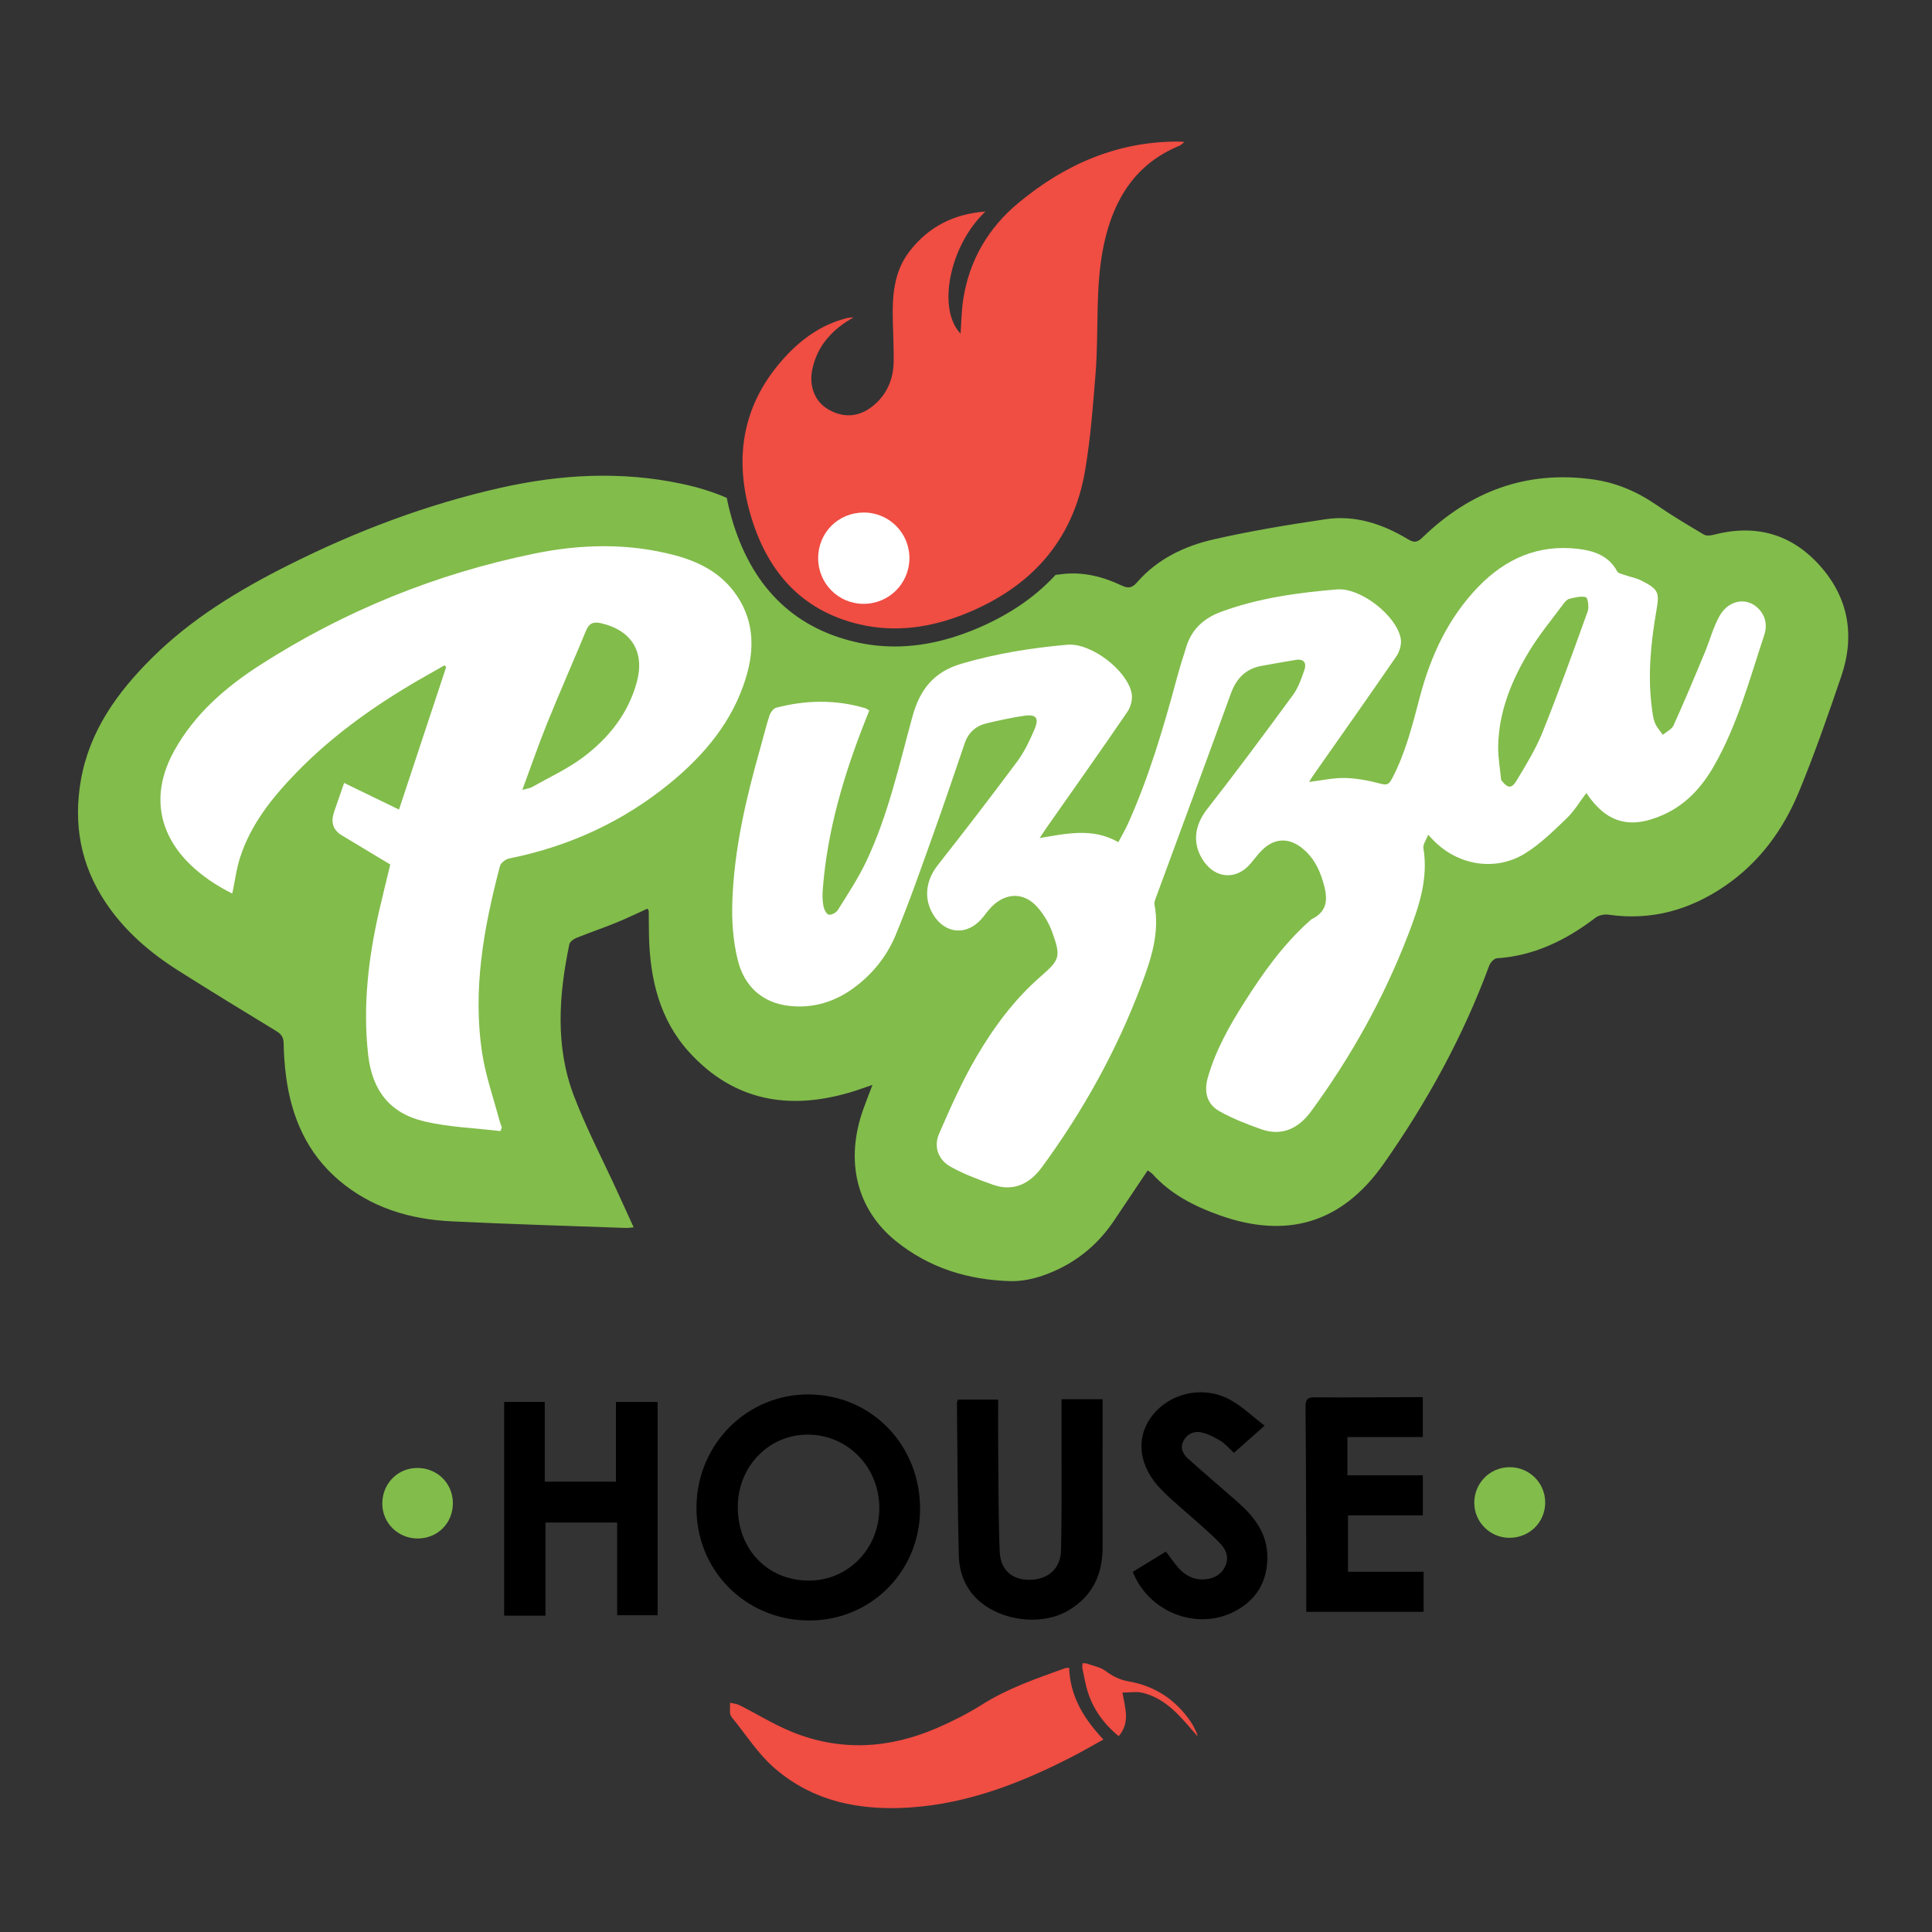 <?xml version="1.0" encoding="UTF-8"?> <!-- Generator: Adobe Illustrator 28.1.0, SVG Export Plug-In . SVG Version: 6.00 Build 0) --> <svg xmlns="http://www.w3.org/2000/svg" xmlns:xlink="http://www.w3.org/1999/xlink" version="1.1" id="Ebene_1" x="0px" y="0px" viewBox="0 0 850.56 850.56" style="enable-background:new 0 0 850.56 850.56;" xml:space="preserve"><rect x="0" y="0" width="850.56" height="850.56" fill="#333333" stroke="none"/> <style type="text/css"> .st0{fill:#82BC4B;} .st1{fill:#F04D43;} .st2{fill:#FFFFFF;} </style> <path class="st0" d="M810.61,297.77c-5.84,17.13-11.78,34.26-18.7,50.97c-6.87,16.58-17.31,30.87-32.36,41.21 c-15.52,10.66-32.55,15.48-51.47,12.73c-1.82-0.26-4.25,0.26-5.69,1.36c-12.9,9.84-26.91,16.76-43.43,17.85 c-1.22,0.08-2.87,1.94-3.37,3.31c-11.5,31.2-27.41,60.08-46.45,87.18c-18.51,26.35-42.81,33.09-72.16,22.66 c-11.17-3.97-21.49-9.24-29.6-18.18c-0.53-0.59-1.3-0.97-2.13-1.57c-4.97,7.41-9.85,14.66-14.7,21.94 c-7.77,11.65-18.34,19.8-31.49,24.35c-4.53,1.56-9.55,2.57-14.31,2.43c-18.57-0.53-35.72-5.8-50.34-17.63 c-17.3-14-22.45-35.22-14.4-57.91c1.19-3.37,2.52-6.69,4.09-10.85c-3.79,1.28-6.74,2.38-9.75,3.27c-26.99,8-51.19,3.85-70.75-17.47 c-13.2-14.39-17.42-32.33-17.89-51.36c-0.08-3.62-0.05-7.24-0.1-10.86c0-0.25-0.21-0.5-0.52-1.19c-4.63,2.09-9.2,4.32-13.9,6.23 c-5.8,2.36-11.75,4.37-17.55,6.72c-1.22,0.5-2.78,1.7-3.01,2.82c-4.63,22.41-6.27,44.94,2.06,66.75 c5.45,14.29,12.61,27.93,18.99,41.86c2.37,5.17,4.73,10.35,7.29,15.95c-1.41,0.11-2.46,0.3-3.51,0.26 c-25.62-0.93-51.24-1.66-76.85-2.92c-18.21-0.89-35.15-5.98-49.36-18.03c-14.13-12-20.96-27.83-23.32-45.83 c-0.64-4.83-0.97-9.71-1.07-14.58c-0.06-2.57-1.02-3.96-3.16-5.27c-14.51-8.84-29.03-17.68-43.38-26.78 c-12.44-7.9-23.47-17.38-31.77-29.79c-11.04-16.49-14.33-34.51-10.96-53.86c3.78-21.69,15.98-38.62,31.14-53.71 c17.39-17.32,38.12-29.9,59.85-40.83c29.97-15.09,61.21-26.94,94-34.29c26.38-5.92,52.97-7.38,79.63-1.7 c6.93,1.47,13.53,3.49,19.75,6.17c0.56,2.93,1.28,5.89,2.14,8.89c8.54,29.72,26.8,48.06,54.26,54.51 c5.72,1.35,11.61,2.03,17.53,2.03c11,0,22.45-2.36,34.03-7.01c15.08-6.06,27.36-14.24,36.78-24.49c0.94-0.13,1.88-0.24,2.82-0.36 c9.16-1.13,18.05,1.09,26.36,5.06c2.89,1.38,4.6,0.99,6.74-1.47c8.96-10.29,20.89-15.97,33.77-18.9c16.26-3.7,32.77-6.43,49.28-8.86 c13.06-1.92,25.12,2.14,36.25,8.86c2.66,1.61,4.12,1.33,6.33-0.81c20.95-20.33,45.76-29.65,75.04-25.57 c10.25,1.42,19.5,5.39,28.04,11.29c6.73,4.64,13.79,8.84,20.83,13.01c1.09,0.64,2.96,0.42,4.32,0.06 c18.29-4.77,34.11-0.47,46.68,13.57C813.87,263.19,816.7,279.88,810.61,297.77"></path> <path class="st1" d="M521.47,62.52c-1.07,0.79-1.6,1.38-2.26,1.65c-19.35,7.98-28.89,23.53-33.14,43.08 c-4.09,18.81-2.23,38.03-3.73,57.01c-1.13,14.24-2.22,28.55-4.58,42.62c-5.23,31.26-24.02,51.77-52.96,63.39 c-14.97,6.01-30.61,8.32-46.45,4.59c-25.98-6.1-40.93-23.87-48.03-48.59c-7.35-25.56-3.15-48.99,15.25-69.05 c7.39-8.06,16.03-14.22,26.77-17.05c1.09-0.29,2.22-0.44,3.45-0.43c-9.18,5.13-15.85,12.2-18.14,22.67 c-1.62,7.42,1.04,14.21,6.63,17.6c6.74,4.1,13.73,3.78,19.96-1.24c6.17-4.98,9.08-11.72,9.19-19.55c0.09-5.96-0.23-11.92-0.37-17.88 c-0.27-10.87,0.34-21.57,7.32-30.65c8.39-10.91,19.63-16.56,33.45-17.55c-15.63,14.69-21.48,42.73-10.95,53.72 c0.38-5.19,0.41-10.14,1.16-14.99c2.66-17.23,11.01-31.49,24.29-42.52c20.41-16.97,43.63-27.16,70.68-27.03 C519.59,62.32,520.17,62.41,521.47,62.52"></path> <path class="st1" d="M468.67,734.5c-12.44,4.49-24.95,8.75-36.28,15.91c-6.22,3.93-12.87,7.29-19.62,10.23 c-21.1,9.21-42.64,10.58-64.19,1.79c-7.95-3.24-15.33-7.85-23.02-11.73c-1.24-0.63-2.75-0.73-4.13-1.07 c-0.02,1.56-0.14,3.13-0.03,4.68c0.05,0.64,0.46,1.34,0.89,1.87c5.97,7.32,11.15,15.52,18.12,21.72 c17.15,15.24,38.14,19.36,60.46,17.83c25.52-1.76,48.8-10.84,71.25-22.41c4.51-2.32,8.9-4.88,13.66-7.5 c-8.75-9.26-14.66-19.11-15.1-31.61C469.73,734.34,469.17,734.33,468.67,734.5"></path> <path class="st1" d="M524.29,758.11c-6.57-9.71-15.68-15.79-27.16-17.83c-4.02-0.72-7.17-2.2-10.37-4.62 c-2.32-1.76-5.58-2.27-8.42-3.33c-2.02,0-1.71-0.89-1.87,1.89c-0.01,0.14,1.39,6.74,1.42,6.87c2.07,9.43,6.99,17.02,14.63,23.26 c5.16-6.05,2.78-12.39,1.65-19.2c3.19,0,6.15-0.55,8.82,0.1c10.91,2.66,17.22,11.17,24.24,19.17c-0.18-0.64-0.27-1.32-0.55-1.9 C525.93,761.02,525.22,759.48,524.29,758.11"></path> <path d="M355.55,713.41c27.18,0.4,49.01-20.84,49.5-48.18c0.51-28.47-20.93-51.04-48.76-51.33c-27.21-0.28-49.29,21.63-49.67,49.27 C306.24,690.94,327.72,713,355.55,713.41 M355.98,631.59c17.68,0.22,31.48,14.84,31.13,32.98c-0.34,17.72-14.08,31.45-31.33,31.28 c-18.11-0.18-31.17-14.01-30.97-32.81C325.02,645.28,338.8,631.37,355.98,631.59"></path> <polygon points="271.17,652.3 239.83,652.3 239.83,617.2 221.95,617.2 221.95,711.29 240.14,711.29 240.14,670.3 271.7,670.3 271.7,711.11 289.52,711.11 289.52,617.21 271.17,617.21 "></polygon> <path d="M421.76,616.16c-0.29,0.77-0.47,1.03-0.47,1.28c0.22,22.43,0.27,44.87,0.82,67.29c0.17,6.86,2.35,13.39,7.4,18.62 c9.73,10.07,28.54,12.82,40.67,5.76c10.82-6.3,15.32-16.02,15.25-28.28c-0.09-16.3-0.02-32.61-0.02-48.92v-15.89h-18.08 c0,6.76,0.01,13.15,0,19.54c-0.04,15.74,0.19,31.49-0.24,47.23c-0.21,7.93-5.85,12.61-13.7,12.72c-7.7,0.11-12.94-4.24-13.27-12.43 c-0.59-14.75-0.52-29.53-0.66-44.29c-0.07-7.49-0.01-14.97-0.01-22.65H421.76z"></path> <path d="M593.47,667.13h32.93v-17.61h-33.2v-16.87h33.18v-17.56c-1.78,0-3.27-0.01-4.76,0c-14.22,0.05-28.43,0.2-42.64,0.08 c-3.29-0.03-4.26,0.84-4.23,4.21c0.23,23.55,0.26,47.11,0.33,70.66c0.02,6.51,0,13.02,0,19.55h51.65v-17.62h-33.27V667.13z"></path> <path d="M544.76,661.17c-7.22-6.34-14.53-12.56-21.7-18.96c-2.3-2.05-3.64-4.74-2.04-7.85c1.59-3.1,4.61-4.42,7.72-3.78 c3.01,0.62,5.94,2.16,8.61,3.78c2.1,1.27,3.75,3.28,5.91,5.25c3.98-3.53,8.28-7.35,13.49-11.97c-5.55-4.21-10.09-8.67-15.47-11.54 c-11.93-6.38-26.89-2.68-34.48,7.76c-6.99,9.6-5.42,21.93,4.61,32.09c5.47,5.53,11.6,10.41,17.38,15.63 c2.99,2.7,6.05,5.36,8.75,8.33c2.47,2.72,3.55,6.11,1.85,9.67c-1.69,3.54-4.76,5.3-8.66,5.69c-4.85,0.49-8.73-1.46-11.85-4.93 c-1.94-2.16-3.56-4.6-5.59-7.27c-4.98,3.04-9.81,6-14.59,8.93c7.01,17.85,28.4,26.07,44.91,17.38c9.44-4.97,14.28-12.86,14.34-23.66 C557.99,675.08,552.2,667.7,544.76,661.17"></path> <path class="st0" d="M664.63,645.93c-8.69,0.02-15.6,6.98-15.58,15.71c0.02,8.45,6.93,15.35,15.41,15.38 c8.82,0.03,15.75-6.74,15.81-15.43C680.34,652.92,673.33,645.91,664.63,645.93"></path> <path class="st0" d="M183.62,646.27c-8.68,0.06-15.43,7.06-15.31,15.89c0.11,8.47,7.02,15.18,15.6,15.16 c8.81-0.02,15.54-6.83,15.47-15.64C199.3,652.92,192.43,646.21,183.62,646.27"></path> <path class="st2" d="M774.67,268.49c-5.05-5.82-13.55-4.74-17.71,2.81c-2.8,5.06-4.28,10.84-6.53,16.23 c-4.44,10.65-8.89,21.31-13.65,31.83c-0.78,1.74-3.13,2.78-4.76,4.14c-1.18-1.75-2.68-3.37-3.45-5.28 c-0.81-2.03-1.05-4.32-1.34-6.53c-1.89-14.39-0.46-28.64,1.99-42.83c1.39-8.04,1.01-9.33-6.35-13.14c-2.42-1.26-5.24-1.73-7.84-2.65 c-1.09-0.38-2.63-0.7-3.07-1.52c-3.76-7-10.34-9.11-17.42-9.93c-17.35-2.01-31.68,4.33-43.62,16.62 c-13.28,13.68-21.04,30.44-25.82,48.55c-3.28,12.41-6.31,24.81-12.4,36.25c-1.36,2.54-2.43,2.66-5.14,1.92 c-5.03-1.36-10.29-2.33-15.49-2.45c-5.02-0.11-10.07,1.05-15.76,1.73c0.89-1.39,1.36-2.19,1.89-2.94 c12.23-17.46,24.54-34.86,36.6-52.43c1.42-2.08,2.31-5.31,1.88-7.72c-1.83-10.12-17.69-22.51-28.03-21.66 c-17.38,1.43-34.63,3.79-51.13,9.89c-7.36,2.72-12.7,7.46-15.15,15.04c-1.63,5.04-3.17,10.11-4.55,15.22 c-5.78,21.4-12.08,42.63-21.19,62.91c-1.22,2.72-2.75,5.31-4.27,8.21c-11.35-6.45-22.68-3.81-34.65-1.82 c1.07-1.62,1.79-2.76,2.56-3.86c12.07-17.22,24.23-34.39,36.1-51.75c1.48-2.17,2.34-5.61,1.83-8.14 c-2.03-10.15-17.87-22.26-28.3-21.35c-15.82,1.39-31.46,3.89-46.81,8.42c-12.11,3.58-18.18,11.48-21.39,23.21 c-5.88,21.48-10.69,43.37-20.27,63.64c-3.55,7.51-8.2,14.51-12.6,21.58c-0.71,1.14-3,2.31-4.05,1.96c-1.12-0.38-2.03-2.49-2.3-3.97 c-0.42-2.3-0.44-4.73-0.26-7.07c2.01-26.26,9.45-51.14,19.15-75.45c0.44-1.11,0.88-2.22,1.33-3.37c-0.82-0.48-1.26-0.86-1.77-1.02 c-13.04-3.86-26.13-3.61-39.18-0.21c-1.24,0.32-2.54,2.09-2.99,3.46c-1.52,4.63-2.63,9.39-3.97,14.08 c-6.3,22.16-11.57,44.57-12.38,67.68c-0.31,8.66,0.33,17.66,2.43,26.03c2.81,11.22,10.57,18.67,22.59,20.03 c10.53,1.19,20.19-1.77,28.68-8.08c8.13-6.02,14.37-13.88,18.19-23.07c6.03-14.51,11.18-29.39,16.49-44.19 c4.79-13.36,9.33-26.81,13.91-40.24c1.63-4.8,4.94-7.71,9.73-8.84c5.41-1.27,10.86-2.47,16.35-3.29c5.43-0.81,6.83,0.94,4.6,6.11 c-2.07,4.83-4.38,9.73-7.5,13.93c-11.46,15.41-23.17,30.65-35.05,45.74c-5.23,6.66-6.29,14.6-2,21.71 c5.15,8.54,14.67,9.44,21.25,1.97c1.57-1.77,2.88-3.79,4.54-5.45c6.44-6.42,14.49-6.37,20.41,0.57c2.64,3.1,4.85,6.87,6.23,10.71 c3.91,10.84,3.3,12.15-5.1,19.46c-11.58,10.08-20.65,22.35-28.32,35.45c-6.3,10.74-11.38,22.25-16.37,33.7 c-2.5,5.72-0.49,11.48,4.92,14.55c5.85,3.31,12.3,5.67,18.66,7.96c9.06,3.27,16.3-0.4,21.56-7.56 c18.14-24.72,32.96-51.36,43.77-80.07c4.29-11.4,8.31-23.18,5.86-35.85c-0.14-0.75,0.21-1.65,0.49-2.42 c11.05-30.07,22.21-60.11,33.13-90.22c2.4-6.63,6.43-10.94,13.41-12.24c5.05-0.95,10.13-1.81,15.2-2.66 c3.58-0.59,4.83,1.39,3.8,4.39c-1.31,3.79-2.65,7.79-4.98,10.97c-12.42,16.94-24.94,33.83-37.88,50.38 c-5.66,7.23-6.69,15.45-1.38,23.03c5.4,7.68,14.43,8.09,20.52,0.93c1.71-2.01,3.26-4.18,5.14-6.02c5.41-5.29,11.71-5.54,17.64-0.76 c4.62,3.71,7.3,8.69,9,14.27c2.07,6.79,3,13.22-5.02,17.04c-0.24,0.11-0.4,0.38-0.61,0.56c-11.71,10.37-20.64,22.98-28.94,36.06 c-6.66,10.49-12.74,21.29-16.11,33.39c-1.63,5.89-0.27,11.28,4.94,14.29c5.83,3.35,12.24,5.82,18.6,8.08 c9.18,3.28,16.56-0.42,21.91-7.71c17.64-24.04,32.08-49.93,42.79-77.78c4.7-12.21,9.02-24.64,6.77-38.22 c-0.28-1.66,1.23-3.62,2.08-5.91c1.24,1.3,1.8,1.91,2.38,2.49c10.73,10.97,27.14,13.8,40.2,5.78c6.77-4.16,12.6-9.96,18.4-15.5 c3.35-3.21,5.78-7.37,8.67-11.16c8.8,13.18,19.18,16.11,33.73,9.65c10.12-4.48,17.13-12.24,22.5-21.63 c10.33-18.08,15.63-38.1,22.12-57.65C778.02,275.64,777.46,271.71,774.67,268.49 M698.99,269.12c-6.41,17.81-12.82,35.63-19.87,53.2 c-2.99,7.43-7.27,14.39-11.42,21.29c-2.27,3.79-3.92,3.46-6.81-0.18c-0.47-4.93-1.4-9.86-1.32-14.78 c0.24-15.36,5.91-29.16,13.71-42.02c4.44-7.32,9.99-13.98,15.11-20.89c0.64-0.87,1.56-1.89,2.52-2.12c2.4-0.56,5.08-1.31,7.29-0.7 C699.02,263.15,699.65,267.27,698.99,269.12"></path> <path class="st2" d="M322.97,260.27c-6.54-8.56-15.78-13.14-25.93-15.83c-20.49-5.42-41.25-4.93-61.75-0.73 c-43.29,8.87-83.71,25.22-120.89,49.13c-15.21,9.79-28.81,21.59-37.74,37.76c-13.89,25.14-3.16,48.35,25.6,62.8 c1.14-5.37,1.81-10.92,3.52-16.14c4.7-14.37,13.92-25.93,24.23-36.63c17.07-17.7,37.06-31.55,58.39-43.58 c2.45-1.38,4.89-2.78,7.33-4.17c0.23,0.28,0.45,0.56,0.68,0.85c-6.8,20.54-13.6,41.08-20.75,62.68 c-8.33-4.04-16.01-7.77-24.16-11.72c-1.48,4.27-2.92,8.44-4.37,12.61c-1.52,4.34-0.81,7.95,3.36,10.46 c6.98,4.2,13.97,8.41,21.34,12.84c-1.55,6.41-3.35,13.55-4.99,20.73c-4.72,20.77-7.14,41.73-4.76,63.04 c1.76,15.68,9.53,25.8,24.87,29.36c10.86,2.53,22.23,2.9,33.37,4.23c0.2-0.53,0.41-1.06,0.61-1.59c-0.39-1.16-0.84-2.29-1.16-3.47 c-2.55-9.66-5.94-19.2-7.46-29.03c-4.35-28.1,0.67-55.51,7.81-82.61c0.37-1.39,2.46-2.99,3.99-3.3 c26.31-5.31,50.05-16.12,70.82-33.14c15.22-12.47,27.58-27.19,33.46-46.43C332.51,284.9,331.86,271.88,322.97,260.27 M280.36,300.26 c-3.77,13.91-12.39,24.67-23.6,33.09c-6.93,5.2-15.01,8.89-22.61,13.19c-0.93,0.52-2.1,0.61-4.19,1.19 c3.89-10.5,7.19-20.1,10.99-29.5c5.49-13.55,11.41-26.93,16.99-40.44c1.36-3.29,3.11-4.24,6.69-3.41 C278,277.48,283.96,286.94,280.36,300.26"></path> <path class="st2" d="M400.37,245.95c-0.16,11.19-9.21,20.01-20.43,19.89c-11-0.11-19.82-9.13-19.75-20.19 c0.07-11.29,8.92-20.05,20.22-20.01C391.56,225.68,400.52,234.8,400.37,245.95"></path> </svg> 